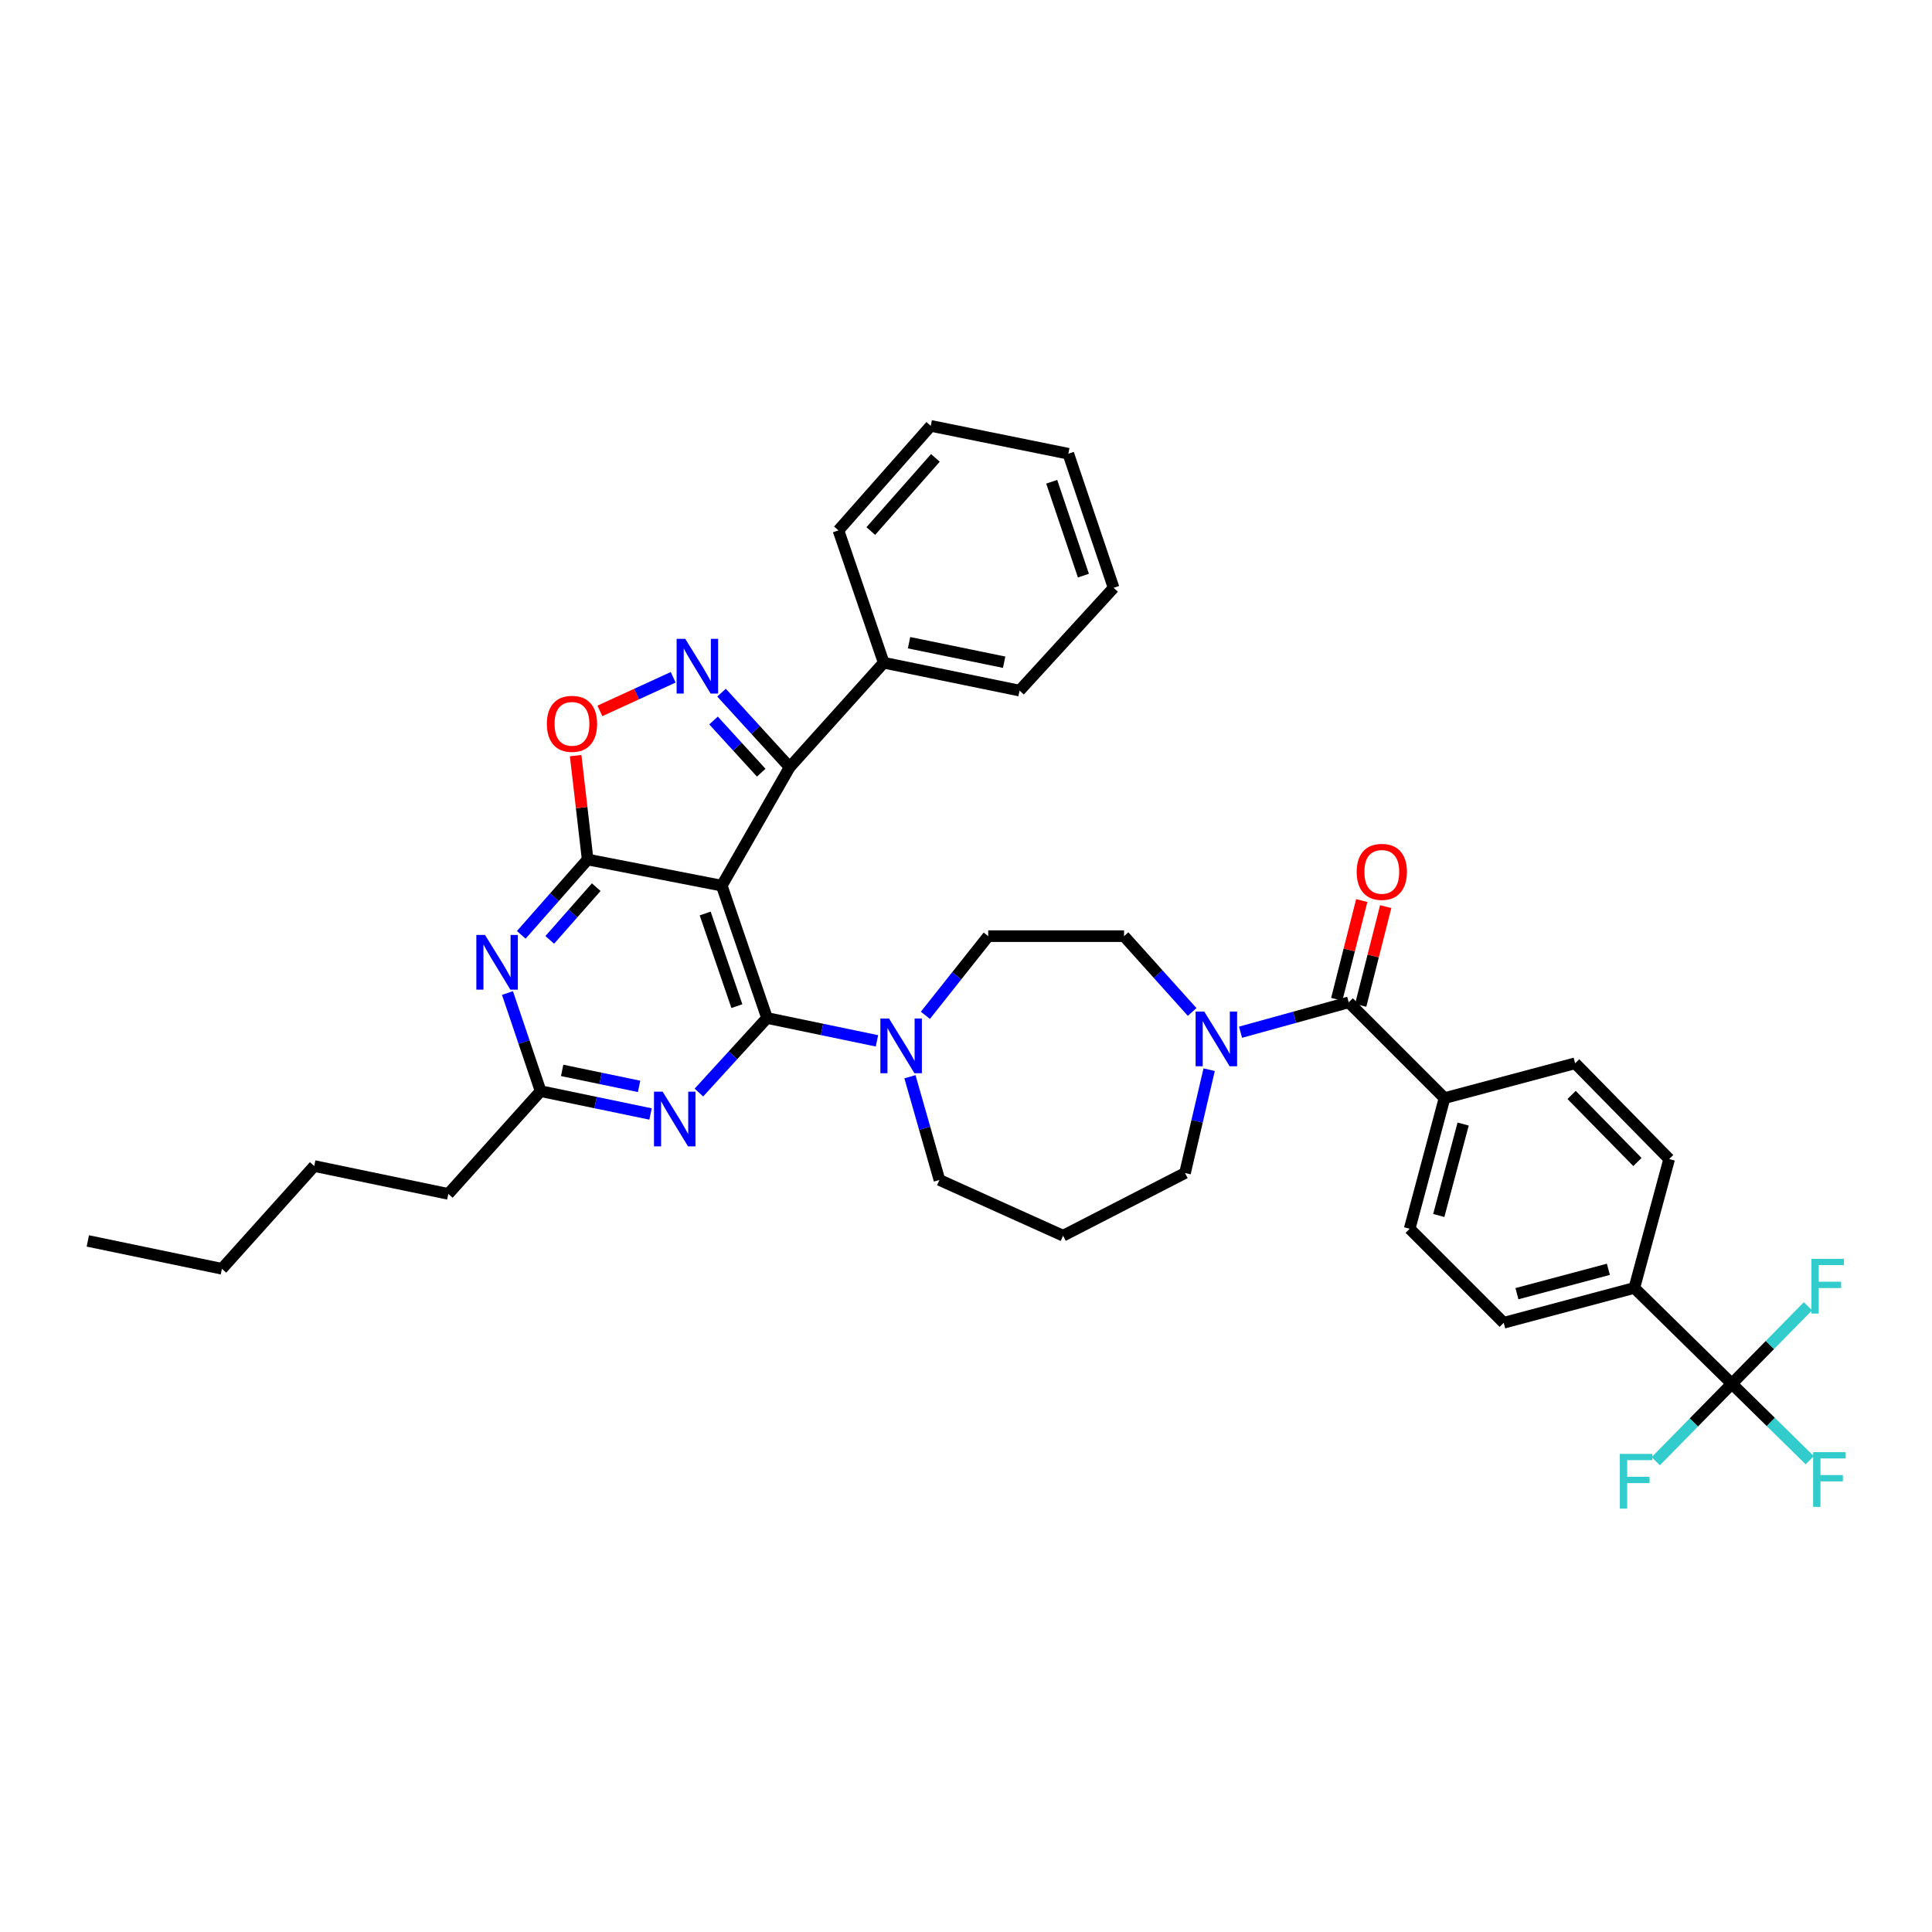 <?xml version='1.0' encoding='iso-8859-1'?>
<svg version='1.1' baseProfile='full'
              xmlns='http://www.w3.org/2000/svg'
                      xmlns:rdkit='http://www.rdkit.org/xml'
                      xmlns:xlink='http://www.w3.org/1999/xlink'
                  xml:space='preserve'
width='1000px' height='1000px' viewBox='0 0 1000 1000'>
<!-- END OF HEADER -->
<rect style='opacity:1.0;fill:#FFFFFF;stroke:none' width='1000' height='1000' x='0' y='0'> </rect>
<path class='bond-0' d='M 896.411,716.217 L 845.93,666.639' style='fill:none;fill-rule:evenodd;stroke:#000000;stroke-width:6px;stroke-linecap:butt;stroke-linejoin:miter;stroke-opacity:1' />
<path class='bond-1' d='M 896.411,716.217 L 916.557,736.003' style='fill:none;fill-rule:evenodd;stroke:#000000;stroke-width:6px;stroke-linecap:butt;stroke-linejoin:miter;stroke-opacity:1' />
<path class='bond-1' d='M 916.557,736.003 L 936.703,755.789' style='fill:none;fill-rule:evenodd;stroke:#33CCCC;stroke-width:6px;stroke-linecap:butt;stroke-linejoin:miter;stroke-opacity:1' />
<path class='bond-2' d='M 896.411,716.217 L 916.106,696.164' style='fill:none;fill-rule:evenodd;stroke:#000000;stroke-width:6px;stroke-linecap:butt;stroke-linejoin:miter;stroke-opacity:1' />
<path class='bond-2' d='M 916.106,696.164 L 935.801,676.111' style='fill:none;fill-rule:evenodd;stroke:#33CCCC;stroke-width:6px;stroke-linecap:butt;stroke-linejoin:miter;stroke-opacity:1' />
<path class='bond-3' d='M 896.411,716.217 L 876.716,736.271' style='fill:none;fill-rule:evenodd;stroke:#000000;stroke-width:6px;stroke-linecap:butt;stroke-linejoin:miter;stroke-opacity:1' />
<path class='bond-3' d='M 876.716,736.271 L 857.021,756.324' style='fill:none;fill-rule:evenodd;stroke:#33CCCC;stroke-width:6px;stroke-linecap:butt;stroke-linejoin:miter;stroke-opacity:1' />
<path class='bond-4' d='M 625.858,553.673 L 619.61,580.409' style='fill:none;fill-rule:evenodd;stroke:#0000FF;stroke-width:6px;stroke-linecap:butt;stroke-linejoin:miter;stroke-opacity:1' />
<path class='bond-4' d='M 619.61,580.409 L 613.362,607.146' style='fill:none;fill-rule:evenodd;stroke:#000000;stroke-width:6px;stroke-linecap:butt;stroke-linejoin:miter;stroke-opacity:1' />
<path class='bond-5' d='M 642.1,534.273 L 670.098,526.539' style='fill:none;fill-rule:evenodd;stroke:#0000FF;stroke-width:6px;stroke-linecap:butt;stroke-linejoin:miter;stroke-opacity:1' />
<path class='bond-5' d='M 670.098,526.539 L 698.096,518.804' style='fill:none;fill-rule:evenodd;stroke:#000000;stroke-width:6px;stroke-linecap:butt;stroke-linejoin:miter;stroke-opacity:1' />
<path class='bond-6' d='M 617.056,523.787 L 599.432,504.169' style='fill:none;fill-rule:evenodd;stroke:#0000FF;stroke-width:6px;stroke-linecap:butt;stroke-linejoin:miter;stroke-opacity:1' />
<path class='bond-6' d='M 599.432,504.169 L 581.808,484.552' style='fill:none;fill-rule:evenodd;stroke:#000000;stroke-width:6px;stroke-linecap:butt;stroke-linejoin:miter;stroke-opacity:1' />
<path class='bond-7' d='M 704.292,520.374 L 710.763,494.82' style='fill:none;fill-rule:evenodd;stroke:#000000;stroke-width:6px;stroke-linecap:butt;stroke-linejoin:miter;stroke-opacity:1' />
<path class='bond-7' d='M 710.763,494.82 L 717.235,469.267' style='fill:none;fill-rule:evenodd;stroke:#FF0000;stroke-width:6px;stroke-linecap:butt;stroke-linejoin:miter;stroke-opacity:1' />
<path class='bond-7' d='M 691.9,517.235 L 698.371,491.682' style='fill:none;fill-rule:evenodd;stroke:#000000;stroke-width:6px;stroke-linecap:butt;stroke-linejoin:miter;stroke-opacity:1' />
<path class='bond-7' d='M 698.371,491.682 L 704.843,466.128' style='fill:none;fill-rule:evenodd;stroke:#FF0000;stroke-width:6px;stroke-linecap:butt;stroke-linejoin:miter;stroke-opacity:1' />
<path class='bond-8' d='M 698.096,518.804 L 747.675,568.383' style='fill:none;fill-rule:evenodd;stroke:#000000;stroke-width:6px;stroke-linecap:butt;stroke-linejoin:miter;stroke-opacity:1' />
<path class='bond-9' d='M 845.93,666.639 L 778.319,684.671' style='fill:none;fill-rule:evenodd;stroke:#000000;stroke-width:6px;stroke-linecap:butt;stroke-linejoin:miter;stroke-opacity:1' />
<path class='bond-9' d='M 832.494,656.992 L 785.167,669.614' style='fill:none;fill-rule:evenodd;stroke:#000000;stroke-width:6px;stroke-linecap:butt;stroke-linejoin:miter;stroke-opacity:1' />
<path class='bond-10' d='M 845.93,666.639 L 863.955,599.93' style='fill:none;fill-rule:evenodd;stroke:#000000;stroke-width:6px;stroke-linecap:butt;stroke-linejoin:miter;stroke-opacity:1' />
<path class='bond-11' d='M 747.675,568.383 L 815.278,550.351' style='fill:none;fill-rule:evenodd;stroke:#000000;stroke-width:6px;stroke-linecap:butt;stroke-linejoin:miter;stroke-opacity:1' />
<path class='bond-12' d='M 747.675,568.383 L 729.643,635.994' style='fill:none;fill-rule:evenodd;stroke:#000000;stroke-width:6px;stroke-linecap:butt;stroke-linejoin:miter;stroke-opacity:1' />
<path class='bond-12' d='M 757.322,581.819 L 744.699,629.146' style='fill:none;fill-rule:evenodd;stroke:#000000;stroke-width:6px;stroke-linecap:butt;stroke-linejoin:miter;stroke-opacity:1' />
<path class='bond-13' d='M 269.804,483.876 L 286.984,464.382' style='fill:none;fill-rule:evenodd;stroke:#0000FF;stroke-width:6px;stroke-linecap:butt;stroke-linejoin:miter;stroke-opacity:1' />
<path class='bond-13' d='M 286.984,464.382 L 304.165,444.887' style='fill:none;fill-rule:evenodd;stroke:#000000;stroke-width:6px;stroke-linecap:butt;stroke-linejoin:miter;stroke-opacity:1' />
<path class='bond-13' d='M 284.549,486.48 L 296.575,472.834' style='fill:none;fill-rule:evenodd;stroke:#0000FF;stroke-width:6px;stroke-linecap:butt;stroke-linejoin:miter;stroke-opacity:1' />
<path class='bond-13' d='M 296.575,472.834 L 308.601,459.188' style='fill:none;fill-rule:evenodd;stroke:#000000;stroke-width:6px;stroke-linecap:butt;stroke-linejoin:miter;stroke-opacity:1' />
<path class='bond-14' d='M 262.67,513.994 L 271.248,539.385' style='fill:none;fill-rule:evenodd;stroke:#0000FF;stroke-width:6px;stroke-linecap:butt;stroke-linejoin:miter;stroke-opacity:1' />
<path class='bond-14' d='M 271.248,539.385 L 279.826,564.775' style='fill:none;fill-rule:evenodd;stroke:#000000;stroke-width:6px;stroke-linecap:butt;stroke-linejoin:miter;stroke-opacity:1' />
<path class='bond-15' d='M 279.826,564.775 L 232.051,617.962' style='fill:none;fill-rule:evenodd;stroke:#000000;stroke-width:6px;stroke-linecap:butt;stroke-linejoin:miter;stroke-opacity:1' />
<path class='bond-16' d='M 279.826,564.775 L 308.277,570.687' style='fill:none;fill-rule:evenodd;stroke:#000000;stroke-width:6px;stroke-linecap:butt;stroke-linejoin:miter;stroke-opacity:1' />
<path class='bond-16' d='M 308.277,570.687 L 336.728,576.599' style='fill:none;fill-rule:evenodd;stroke:#0000FF;stroke-width:6px;stroke-linecap:butt;stroke-linejoin:miter;stroke-opacity:1' />
<path class='bond-16' d='M 290.962,554.033 L 310.878,558.171' style='fill:none;fill-rule:evenodd;stroke:#000000;stroke-width:6px;stroke-linecap:butt;stroke-linejoin:miter;stroke-opacity:1' />
<path class='bond-16' d='M 310.878,558.171 L 330.794,562.31' style='fill:none;fill-rule:evenodd;stroke:#0000FF;stroke-width:6px;stroke-linecap:butt;stroke-linejoin:miter;stroke-opacity:1' />
<path class='bond-17' d='M 361.751,565.508 L 379.383,546.211' style='fill:none;fill-rule:evenodd;stroke:#0000FF;stroke-width:6px;stroke-linecap:butt;stroke-linejoin:miter;stroke-opacity:1' />
<path class='bond-17' d='M 379.383,546.211 L 397.016,526.915' style='fill:none;fill-rule:evenodd;stroke:#000000;stroke-width:6px;stroke-linecap:butt;stroke-linejoin:miter;stroke-opacity:1' />
<path class='bond-18' d='M 397.016,526.915 L 373.579,458.409' style='fill:none;fill-rule:evenodd;stroke:#000000;stroke-width:6px;stroke-linecap:butt;stroke-linejoin:miter;stroke-opacity:1' />
<path class='bond-18' d='M 381.405,520.777 L 364.999,472.823' style='fill:none;fill-rule:evenodd;stroke:#000000;stroke-width:6px;stroke-linecap:butt;stroke-linejoin:miter;stroke-opacity:1' />
<path class='bond-19' d='M 397.016,526.915 L 425.463,532.827' style='fill:none;fill-rule:evenodd;stroke:#000000;stroke-width:6px;stroke-linecap:butt;stroke-linejoin:miter;stroke-opacity:1' />
<path class='bond-19' d='M 425.463,532.827 L 453.911,538.739' style='fill:none;fill-rule:evenodd;stroke:#0000FF;stroke-width:6px;stroke-linecap:butt;stroke-linejoin:miter;stroke-opacity:1' />
<path class='bond-20' d='M 304.165,444.887 L 373.579,458.409' style='fill:none;fill-rule:evenodd;stroke:#000000;stroke-width:6px;stroke-linecap:butt;stroke-linejoin:miter;stroke-opacity:1' />
<path class='bond-21' d='M 304.165,444.887 L 301.063,417.997' style='fill:none;fill-rule:evenodd;stroke:#000000;stroke-width:6px;stroke-linecap:butt;stroke-linejoin:miter;stroke-opacity:1' />
<path class='bond-21' d='M 301.063,417.997 L 297.961,391.107' style='fill:none;fill-rule:evenodd;stroke:#FF0000;stroke-width:6px;stroke-linecap:butt;stroke-linejoin:miter;stroke-opacity:1' />
<path class='bond-22' d='M 373.579,458.409 L 408.734,397.112' style='fill:none;fill-rule:evenodd;stroke:#000000;stroke-width:6px;stroke-linecap:butt;stroke-linejoin:miter;stroke-opacity:1' />
<path class='bond-23' d='M 408.734,397.112 L 391.102,377.816' style='fill:none;fill-rule:evenodd;stroke:#000000;stroke-width:6px;stroke-linecap:butt;stroke-linejoin:miter;stroke-opacity:1' />
<path class='bond-23' d='M 391.102,377.816 L 373.469,358.519' style='fill:none;fill-rule:evenodd;stroke:#0000FF;stroke-width:6px;stroke-linecap:butt;stroke-linejoin:miter;stroke-opacity:1' />
<path class='bond-23' d='M 394.007,399.947 L 381.664,386.439' style='fill:none;fill-rule:evenodd;stroke:#000000;stroke-width:6px;stroke-linecap:butt;stroke-linejoin:miter;stroke-opacity:1' />
<path class='bond-23' d='M 381.664,386.439 L 369.322,372.932' style='fill:none;fill-rule:evenodd;stroke:#0000FF;stroke-width:6px;stroke-linecap:butt;stroke-linejoin:miter;stroke-opacity:1' />
<path class='bond-24' d='M 408.734,397.112 L 457.411,343.024' style='fill:none;fill-rule:evenodd;stroke:#000000;stroke-width:6px;stroke-linecap:butt;stroke-linejoin:miter;stroke-opacity:1' />
<path class='bond-25' d='M 348.434,350.569 L 329.464,359.264' style='fill:none;fill-rule:evenodd;stroke:#0000FF;stroke-width:6px;stroke-linecap:butt;stroke-linejoin:miter;stroke-opacity:1' />
<path class='bond-25' d='M 329.464,359.264 L 310.495,367.959' style='fill:none;fill-rule:evenodd;stroke:#FF0000;stroke-width:6px;stroke-linecap:butt;stroke-linejoin:miter;stroke-opacity:1' />
<path class='bond-26' d='M 470.985,557.304 L 478.622,584.029' style='fill:none;fill-rule:evenodd;stroke:#0000FF;stroke-width:6px;stroke-linecap:butt;stroke-linejoin:miter;stroke-opacity:1' />
<path class='bond-26' d='M 478.622,584.029 L 486.259,610.753' style='fill:none;fill-rule:evenodd;stroke:#000000;stroke-width:6px;stroke-linecap:butt;stroke-linejoin:miter;stroke-opacity:1' />
<path class='bond-27' d='M 478.975,525.525 L 495.237,505.038' style='fill:none;fill-rule:evenodd;stroke:#0000FF;stroke-width:6px;stroke-linecap:butt;stroke-linejoin:miter;stroke-opacity:1' />
<path class='bond-27' d='M 495.237,505.038 L 511.499,484.552' style='fill:none;fill-rule:evenodd;stroke:#000000;stroke-width:6px;stroke-linecap:butt;stroke-linejoin:miter;stroke-opacity:1' />
<path class='bond-28' d='M 550.261,639.594 L 486.259,610.753' style='fill:none;fill-rule:evenodd;stroke:#000000;stroke-width:6px;stroke-linecap:butt;stroke-linejoin:miter;stroke-opacity:1' />
<path class='bond-29' d='M 550.261,639.594 L 613.362,607.146' style='fill:none;fill-rule:evenodd;stroke:#000000;stroke-width:6px;stroke-linecap:butt;stroke-linejoin:miter;stroke-opacity:1' />
<path class='bond-30' d='M 457.411,343.024 L 527.72,357.448' style='fill:none;fill-rule:evenodd;stroke:#000000;stroke-width:6px;stroke-linecap:butt;stroke-linejoin:miter;stroke-opacity:1' />
<path class='bond-30' d='M 470.526,332.665 L 519.743,342.762' style='fill:none;fill-rule:evenodd;stroke:#000000;stroke-width:6px;stroke-linecap:butt;stroke-linejoin:miter;stroke-opacity:1' />
<path class='bond-31' d='M 457.411,343.024 L 433.974,274.519' style='fill:none;fill-rule:evenodd;stroke:#000000;stroke-width:6px;stroke-linecap:butt;stroke-linejoin:miter;stroke-opacity:1' />
<path class='bond-32' d='M 527.72,357.448 L 576.404,304.261' style='fill:none;fill-rule:evenodd;stroke:#000000;stroke-width:6px;stroke-linecap:butt;stroke-linejoin:miter;stroke-opacity:1' />
<path class='bond-33' d='M 576.404,304.261 L 552.96,234.854' style='fill:none;fill-rule:evenodd;stroke:#000000;stroke-width:6px;stroke-linecap:butt;stroke-linejoin:miter;stroke-opacity:1' />
<path class='bond-33' d='M 560.776,297.941 L 544.365,249.356' style='fill:none;fill-rule:evenodd;stroke:#000000;stroke-width:6px;stroke-linecap:butt;stroke-linejoin:miter;stroke-opacity:1' />
<path class='bond-34' d='M 552.96,234.854 L 481.749,220.43' style='fill:none;fill-rule:evenodd;stroke:#000000;stroke-width:6px;stroke-linecap:butt;stroke-linejoin:miter;stroke-opacity:1' />
<path class='bond-35' d='M 481.749,220.43 L 433.974,274.519' style='fill:none;fill-rule:evenodd;stroke:#000000;stroke-width:6px;stroke-linecap:butt;stroke-linejoin:miter;stroke-opacity:1' />
<path class='bond-35' d='M 484.164,237.006 L 450.722,274.868' style='fill:none;fill-rule:evenodd;stroke:#000000;stroke-width:6px;stroke-linecap:butt;stroke-linejoin:miter;stroke-opacity:1' />
<path class='bond-36' d='M 232.051,617.962 L 162.644,603.538' style='fill:none;fill-rule:evenodd;stroke:#000000;stroke-width:6px;stroke-linecap:butt;stroke-linejoin:miter;stroke-opacity:1' />
<path class='bond-37' d='M 162.644,603.538 L 114.869,656.724' style='fill:none;fill-rule:evenodd;stroke:#000000;stroke-width:6px;stroke-linecap:butt;stroke-linejoin:miter;stroke-opacity:1' />
<path class='bond-38' d='M 114.869,656.724 L 45.455,642.3' style='fill:none;fill-rule:evenodd;stroke:#000000;stroke-width:6px;stroke-linecap:butt;stroke-linejoin:miter;stroke-opacity:1' />
<path class='bond-39' d='M 511.499,484.552 L 581.808,484.552' style='fill:none;fill-rule:evenodd;stroke:#000000;stroke-width:6px;stroke-linecap:butt;stroke-linejoin:miter;stroke-opacity:1' />
<path class='bond-40' d='M 778.319,684.671 L 729.643,635.994' style='fill:none;fill-rule:evenodd;stroke:#000000;stroke-width:6px;stroke-linecap:butt;stroke-linejoin:miter;stroke-opacity:1' />
<path class='bond-41' d='M 863.955,599.93 L 815.278,550.351' style='fill:none;fill-rule:evenodd;stroke:#000000;stroke-width:6px;stroke-linecap:butt;stroke-linejoin:miter;stroke-opacity:1' />
<path class='bond-41' d='M 847.531,601.449 L 813.458,566.744' style='fill:none;fill-rule:evenodd;stroke:#000000;stroke-width:6px;stroke-linecap:butt;stroke-linejoin:miter;stroke-opacity:1' />
<path  class='atom-1' d='M 623.323 523.571
L 632.603 538.571
Q 633.523 540.051, 635.003 542.731
Q 636.483 545.411, 636.563 545.571
L 636.563 523.571
L 640.323 523.571
L 640.323 551.891
L 636.443 551.891
L 626.483 535.491
Q 625.323 533.571, 624.083 531.371
Q 622.883 529.171, 622.523 528.491
L 622.523 551.891
L 618.843 551.891
L 618.843 523.571
L 623.323 523.571
' fill='#0000FF'/>
<path  class='atom-3' d='M 702.219 451.274
Q 702.219 444.474, 705.579 440.674
Q 708.939 436.874, 715.219 436.874
Q 721.499 436.874, 724.859 440.674
Q 728.219 444.474, 728.219 451.274
Q 728.219 458.154, 724.819 462.074
Q 721.419 465.954, 715.219 465.954
Q 708.979 465.954, 705.579 462.074
Q 702.219 458.194, 702.219 451.274
M 715.219 462.754
Q 719.539 462.754, 721.859 459.874
Q 724.219 456.954, 724.219 451.274
Q 724.219 445.714, 721.859 442.914
Q 719.539 440.074, 715.219 440.074
Q 710.899 440.074, 708.539 442.874
Q 706.219 445.674, 706.219 451.274
Q 706.219 456.994, 708.539 459.874
Q 710.899 462.754, 715.219 462.754
' fill='#FF0000'/>
<path  class='atom-6' d='M 251.032 483.914
L 260.312 498.914
Q 261.232 500.394, 262.712 503.074
Q 264.192 505.754, 264.272 505.914
L 264.272 483.914
L 268.032 483.914
L 268.032 512.234
L 264.152 512.234
L 254.192 495.834
Q 253.032 493.914, 251.792 491.714
Q 250.592 489.514, 250.232 488.834
L 250.232 512.234
L 246.552 512.234
L 246.552 483.914
L 251.032 483.914
' fill='#0000FF'/>
<path  class='atom-8' d='M 342.981 565.039
L 352.261 580.039
Q 353.181 581.519, 354.661 584.199
Q 356.141 586.879, 356.221 587.039
L 356.221 565.039
L 359.981 565.039
L 359.981 593.359
L 356.101 593.359
L 346.141 576.959
Q 344.981 575.039, 343.741 572.839
Q 342.541 570.639, 342.181 569.959
L 342.181 593.359
L 338.501 593.359
L 338.501 565.039
L 342.981 565.039
' fill='#0000FF'/>
<path  class='atom-13' d='M 354.699 330.668
L 363.979 345.668
Q 364.899 347.148, 366.379 349.828
Q 367.859 352.508, 367.939 352.668
L 367.939 330.668
L 371.699 330.668
L 371.699 358.988
L 367.819 358.988
L 357.859 342.588
Q 356.699 340.668, 355.459 338.468
Q 354.259 336.268, 353.899 335.588
L 353.899 358.988
L 350.219 358.988
L 350.219 330.668
L 354.699 330.668
' fill='#0000FF'/>
<path  class='atom-14' d='M 283.054 374.658
Q 283.054 367.858, 286.414 364.058
Q 289.774 360.258, 296.054 360.258
Q 302.334 360.258, 305.694 364.058
Q 309.054 367.858, 309.054 374.658
Q 309.054 381.538, 305.654 385.458
Q 302.254 389.338, 296.054 389.338
Q 289.814 389.338, 286.414 385.458
Q 283.054 381.578, 283.054 374.658
M 296.054 386.138
Q 300.374 386.138, 302.694 383.258
Q 305.054 380.338, 305.054 374.658
Q 305.054 369.098, 302.694 366.298
Q 300.374 363.458, 296.054 363.458
Q 291.734 363.458, 289.374 366.258
Q 287.054 369.058, 287.054 374.658
Q 287.054 380.378, 289.374 383.258
Q 291.734 386.138, 296.054 386.138
' fill='#FF0000'/>
<path  class='atom-15' d='M 460.163 527.179
L 469.443 542.179
Q 470.363 543.659, 471.843 546.339
Q 473.323 549.019, 473.403 549.179
L 473.403 527.179
L 477.163 527.179
L 477.163 555.499
L 473.283 555.499
L 463.323 539.099
Q 462.163 537.179, 460.923 534.979
Q 459.723 532.779, 459.363 532.099
L 459.363 555.499
L 455.683 555.499
L 455.683 527.179
L 460.163 527.179
' fill='#0000FF'/>
<path  class='atom-35' d='M 938.471 751.636
L 955.311 751.636
L 955.311 754.876
L 942.271 754.876
L 942.271 763.476
L 953.871 763.476
L 953.871 766.756
L 942.271 766.756
L 942.271 779.956
L 938.471 779.956
L 938.471 751.636
' fill='#33CCCC'/>
<path  class='atom-36' d='M 937.569 651.577
L 954.409 651.577
L 954.409 654.817
L 941.369 654.817
L 941.369 663.417
L 952.969 663.417
L 952.969 666.697
L 941.369 666.697
L 941.369 679.897
L 937.569 679.897
L 937.569 651.577
' fill='#33CCCC'/>
<path  class='atom-37' d='M 838.412 752.538
L 855.252 752.538
L 855.252 755.778
L 842.212 755.778
L 842.212 764.378
L 853.812 764.378
L 853.812 767.658
L 842.212 767.658
L 842.212 780.858
L 838.412 780.858
L 838.412 752.538
' fill='#33CCCC'/>
</svg>
